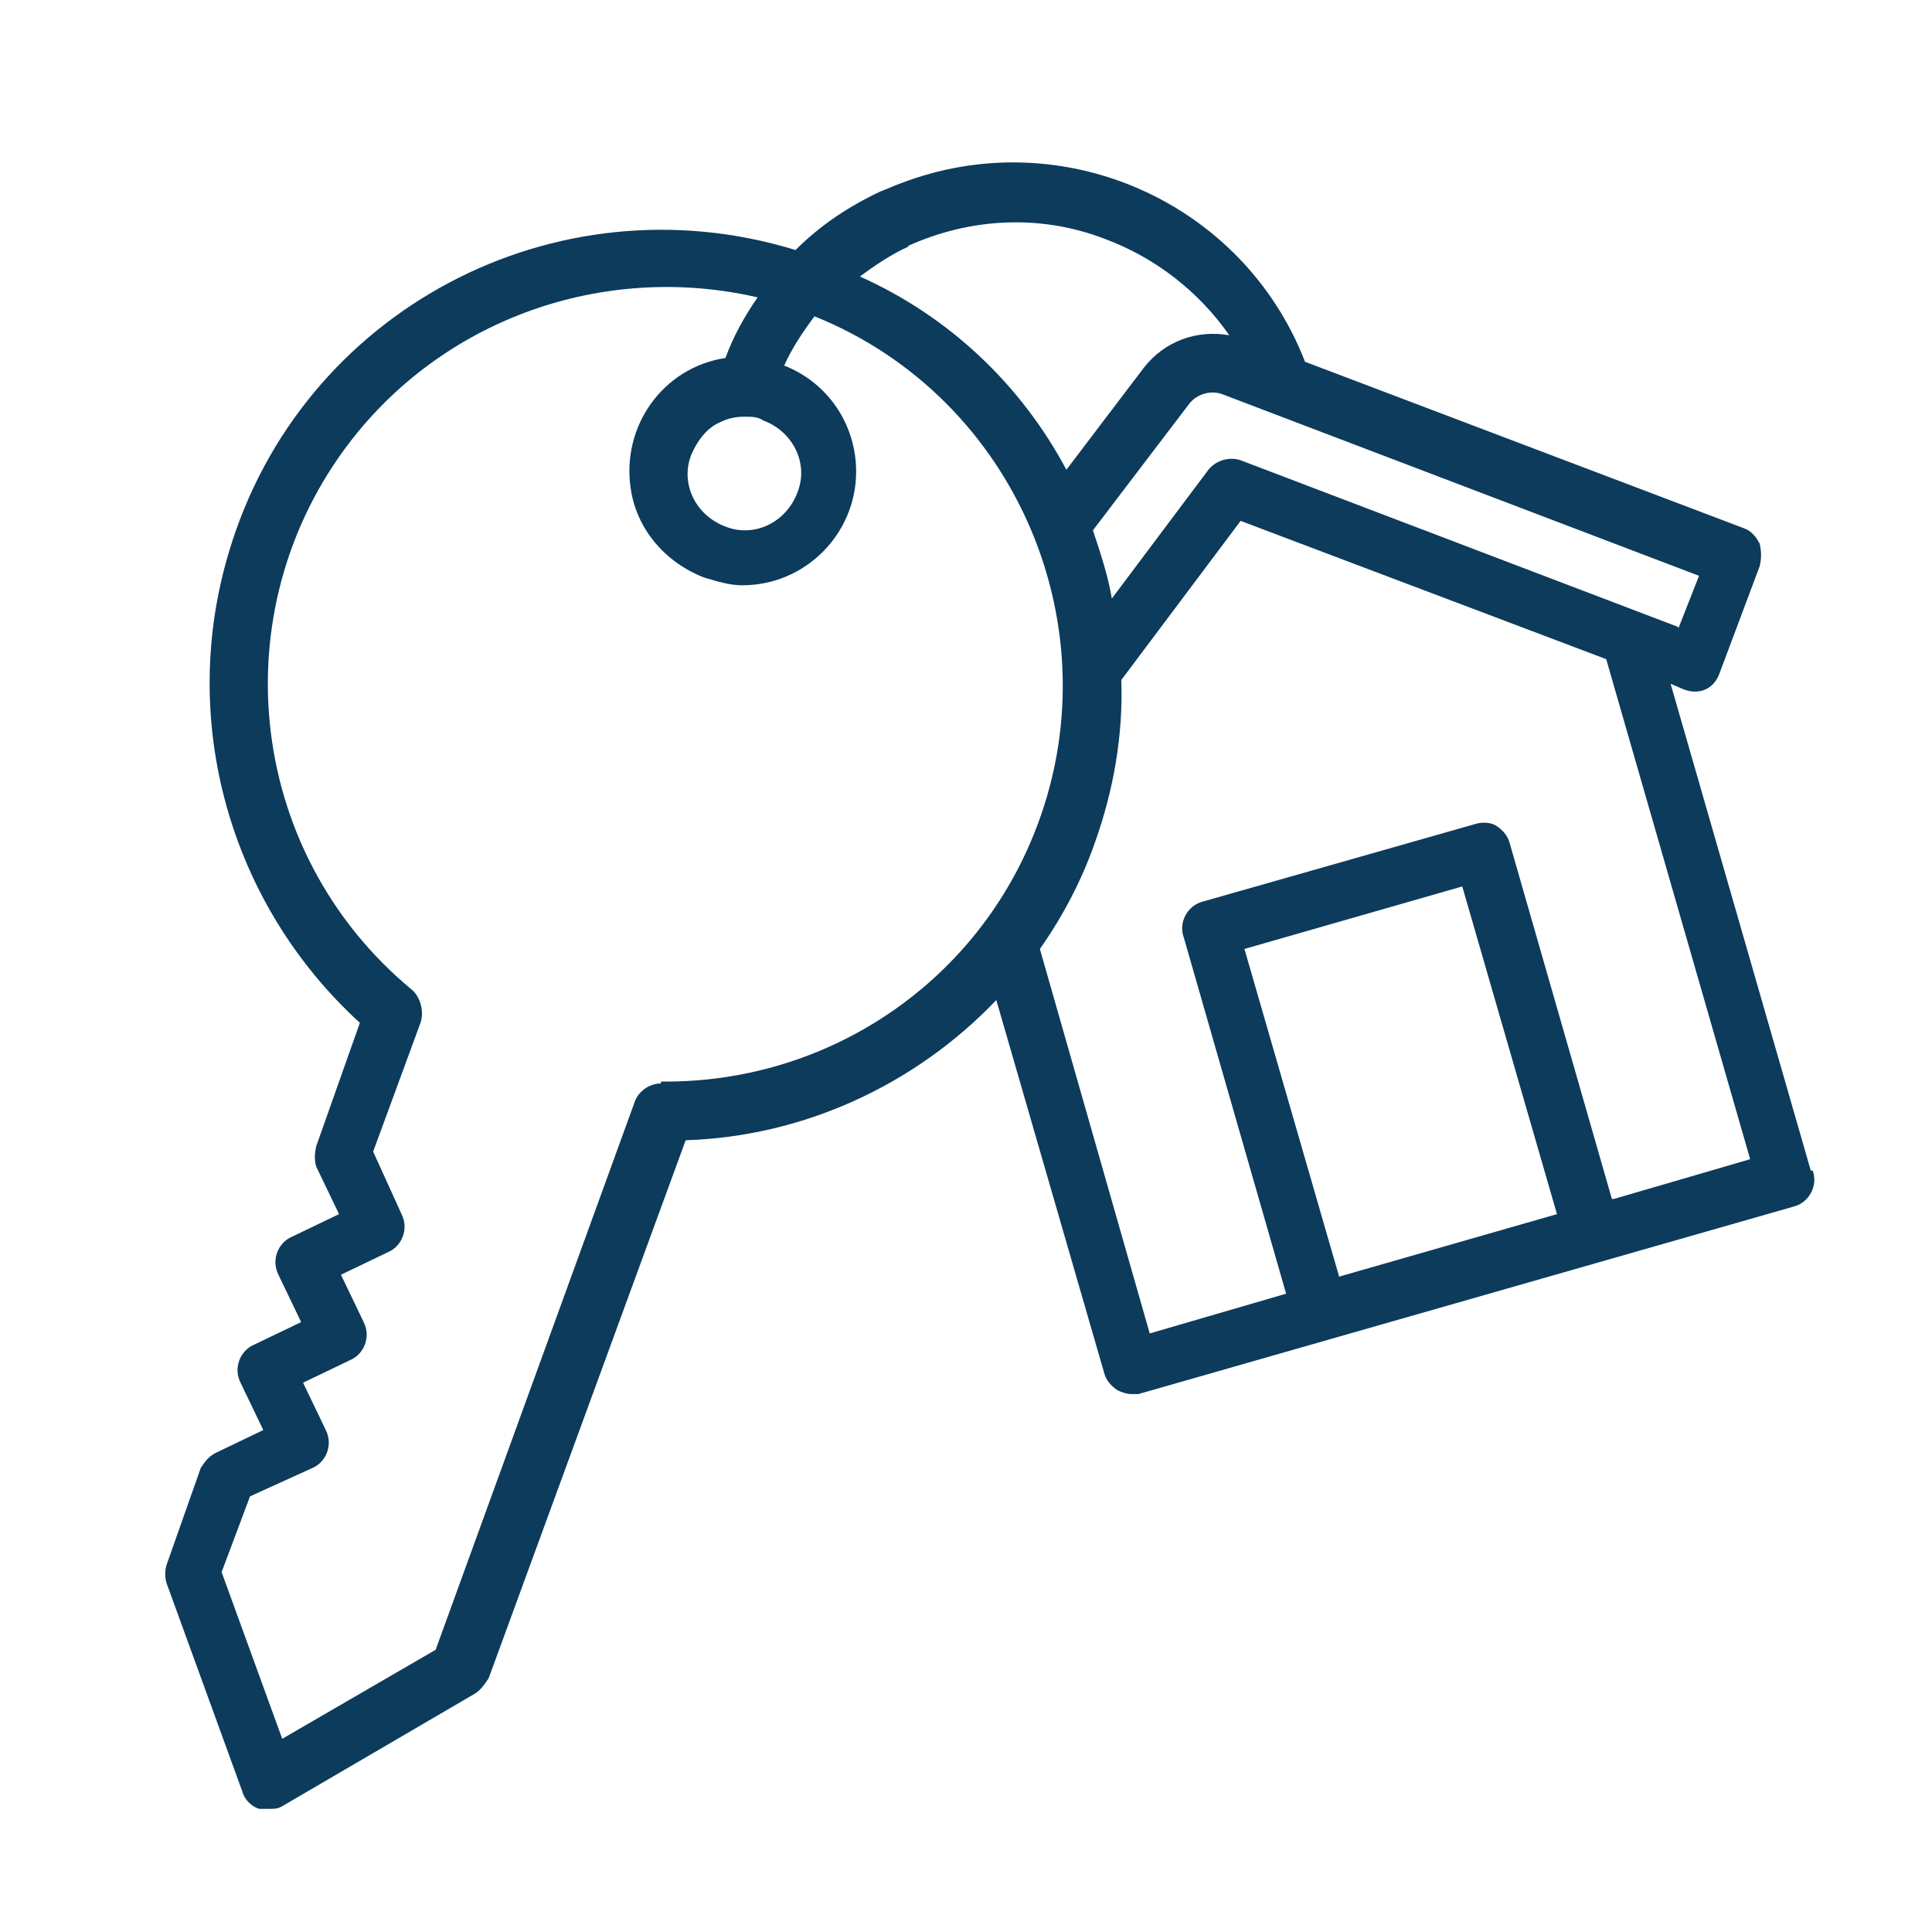 <?xml version="1.0" encoding="UTF-8"?>
<svg id="Layer_1" xmlns="http://www.w3.org/2000/svg" version="1.1" viewBox="0 0 102 102">
  <!-- Generator: Adobe Illustrator 29.6.1, SVG Export Plug-In . SVG Version: 2.1.1 Build 9)  -->
  <defs>
    <style>
      .st0 {
        fill: #0c3b5c;
      }
    </style>
  </defs>
  <g id="Property_Type">
    <path id="key" class="st0" d="M95.6,61.8l-7.4-25.7.7.3c.8.3,1.6,0,1.9-.9l2.1-5.6c.1-.4.1-.8,0-1.2-.2-.4-.5-.7-.8-.8l-23.2-8.8c-3.3-8.5-12.9-12.7-21.4-9.4-.3.1-.7.3-1,.4-1.7.8-3.2,1.8-4.5,3.1-12.7-3.9-26.1,3.2-29.9,15.9-2.7,8.9,0,18.6,6.9,24.9l-2.3,6.5c-.1.4-.1.8,0,1.1l1.2,2.5-2.5,1.2c-.7.3-1.1,1.2-.7,2,0,0,0,0,0,0l1.2,2.5-2.5,1.2c-.7.3-1.1,1.2-.7,2,0,0,0,0,0,0l1.2,2.5-2.5,1.2c-.4.2-.6.5-.8.8l-1.8,5.1c-.1.3-.1.7,0,1l4,11c.1.4.5.8.9.9.2,0,.3,0,.5,0,.3,0,.5,0,.8-.2l10.1-5.9c.3-.2.5-.5.7-.8l10.4-28.4c6.2-.2,12.1-2.9,16.4-7.4l5.7,19.7c.1.4.4.7.7.9.2.1.5.2.7.2.1,0,.3,0,.4,0l34.6-9.9c.8-.2,1.3-1.1,1-1.9h0ZM88.6,33.1l-23.1-8.8c-.6-.2-1.3,0-1.7.5l-5.1,6.8c-.2-1.2-.6-2.4-1-3.6l5.1-6.7c.4-.5,1.1-.7,1.7-.5l25.2,9.6-1.1,2.8ZM47.9,13c3.3-1.5,7-1.7,10.4-.4,2.7,1,5,2.8,6.6,5.1-1.7-.3-3.4.3-4.5,1.7l-4.1,5.4c-2.4-4.5-6.2-8.1-10.9-10.2.8-.6,1.7-1.2,2.6-1.6h0ZM38,22.3c.4-.2.8-.3,1.3-.3.4,0,.7,0,1,.2,1.6.6,2.4,2.3,1.8,3.8-.6,1.6-2.3,2.4-3.8,1.8-1.6-.6-2.4-2.3-1.8-3.8.3-.7.8-1.4,1.5-1.7h0ZM34.9,57.2c-.6,0-1.2.4-1.4,1l-10.5,28.9-8.1,4.7-3.2-8.8,1.5-4,3.3-1.5c.7-.3,1.1-1.2.7-2,0,0,0,0,0,0l-1.2-2.5,2.5-1.2c.7-.3,1.1-1.2.7-2,0,0,0,0,0,0l-1.2-2.5,2.5-1.2c.7-.3,1.1-1.2.7-2,0,0,0,0,0,0l-1.5-3.3,2.5-6.8c.2-.6,0-1.3-.4-1.7-9-7.4-10.2-20.6-2.9-29.5,5.1-6.2,13.3-8.9,21.1-7.1-.7,1-1.3,2.1-1.7,3.2-3.3.5-5.5,3.6-5,6.9.3,2.1,1.8,3.9,3.9,4.7.7.2,1.3.4,2,.4,3.3,0,6-2.7,6-6,0-2.5-1.5-4.7-3.8-5.6.4-.9,1-1.8,1.6-2.6,10.7,4.3,15.9,16.6,11.6,27.3-3.2,8-11,13.2-19.7,13.1h0ZM70.7,67.4l-5-17.3,11.5-3.3,5,17.3-11.5,3.3ZM85.1,63.3l-5.4-18.8c-.1-.4-.4-.7-.7-.9-.3-.2-.8-.2-1.1-.1l-14.4,4.1c-.8.2-1.3,1.1-1,1.9l5.4,18.8-7.2,2.1-5.8-20.3c1.2-1.7,2.2-3.6,2.9-5.6,1-2.8,1.5-5.7,1.4-8.6l6.3-8.4,19.3,7.3,7.6,26.4-7.2,2.1h0Z"/>
  </g>
</svg>